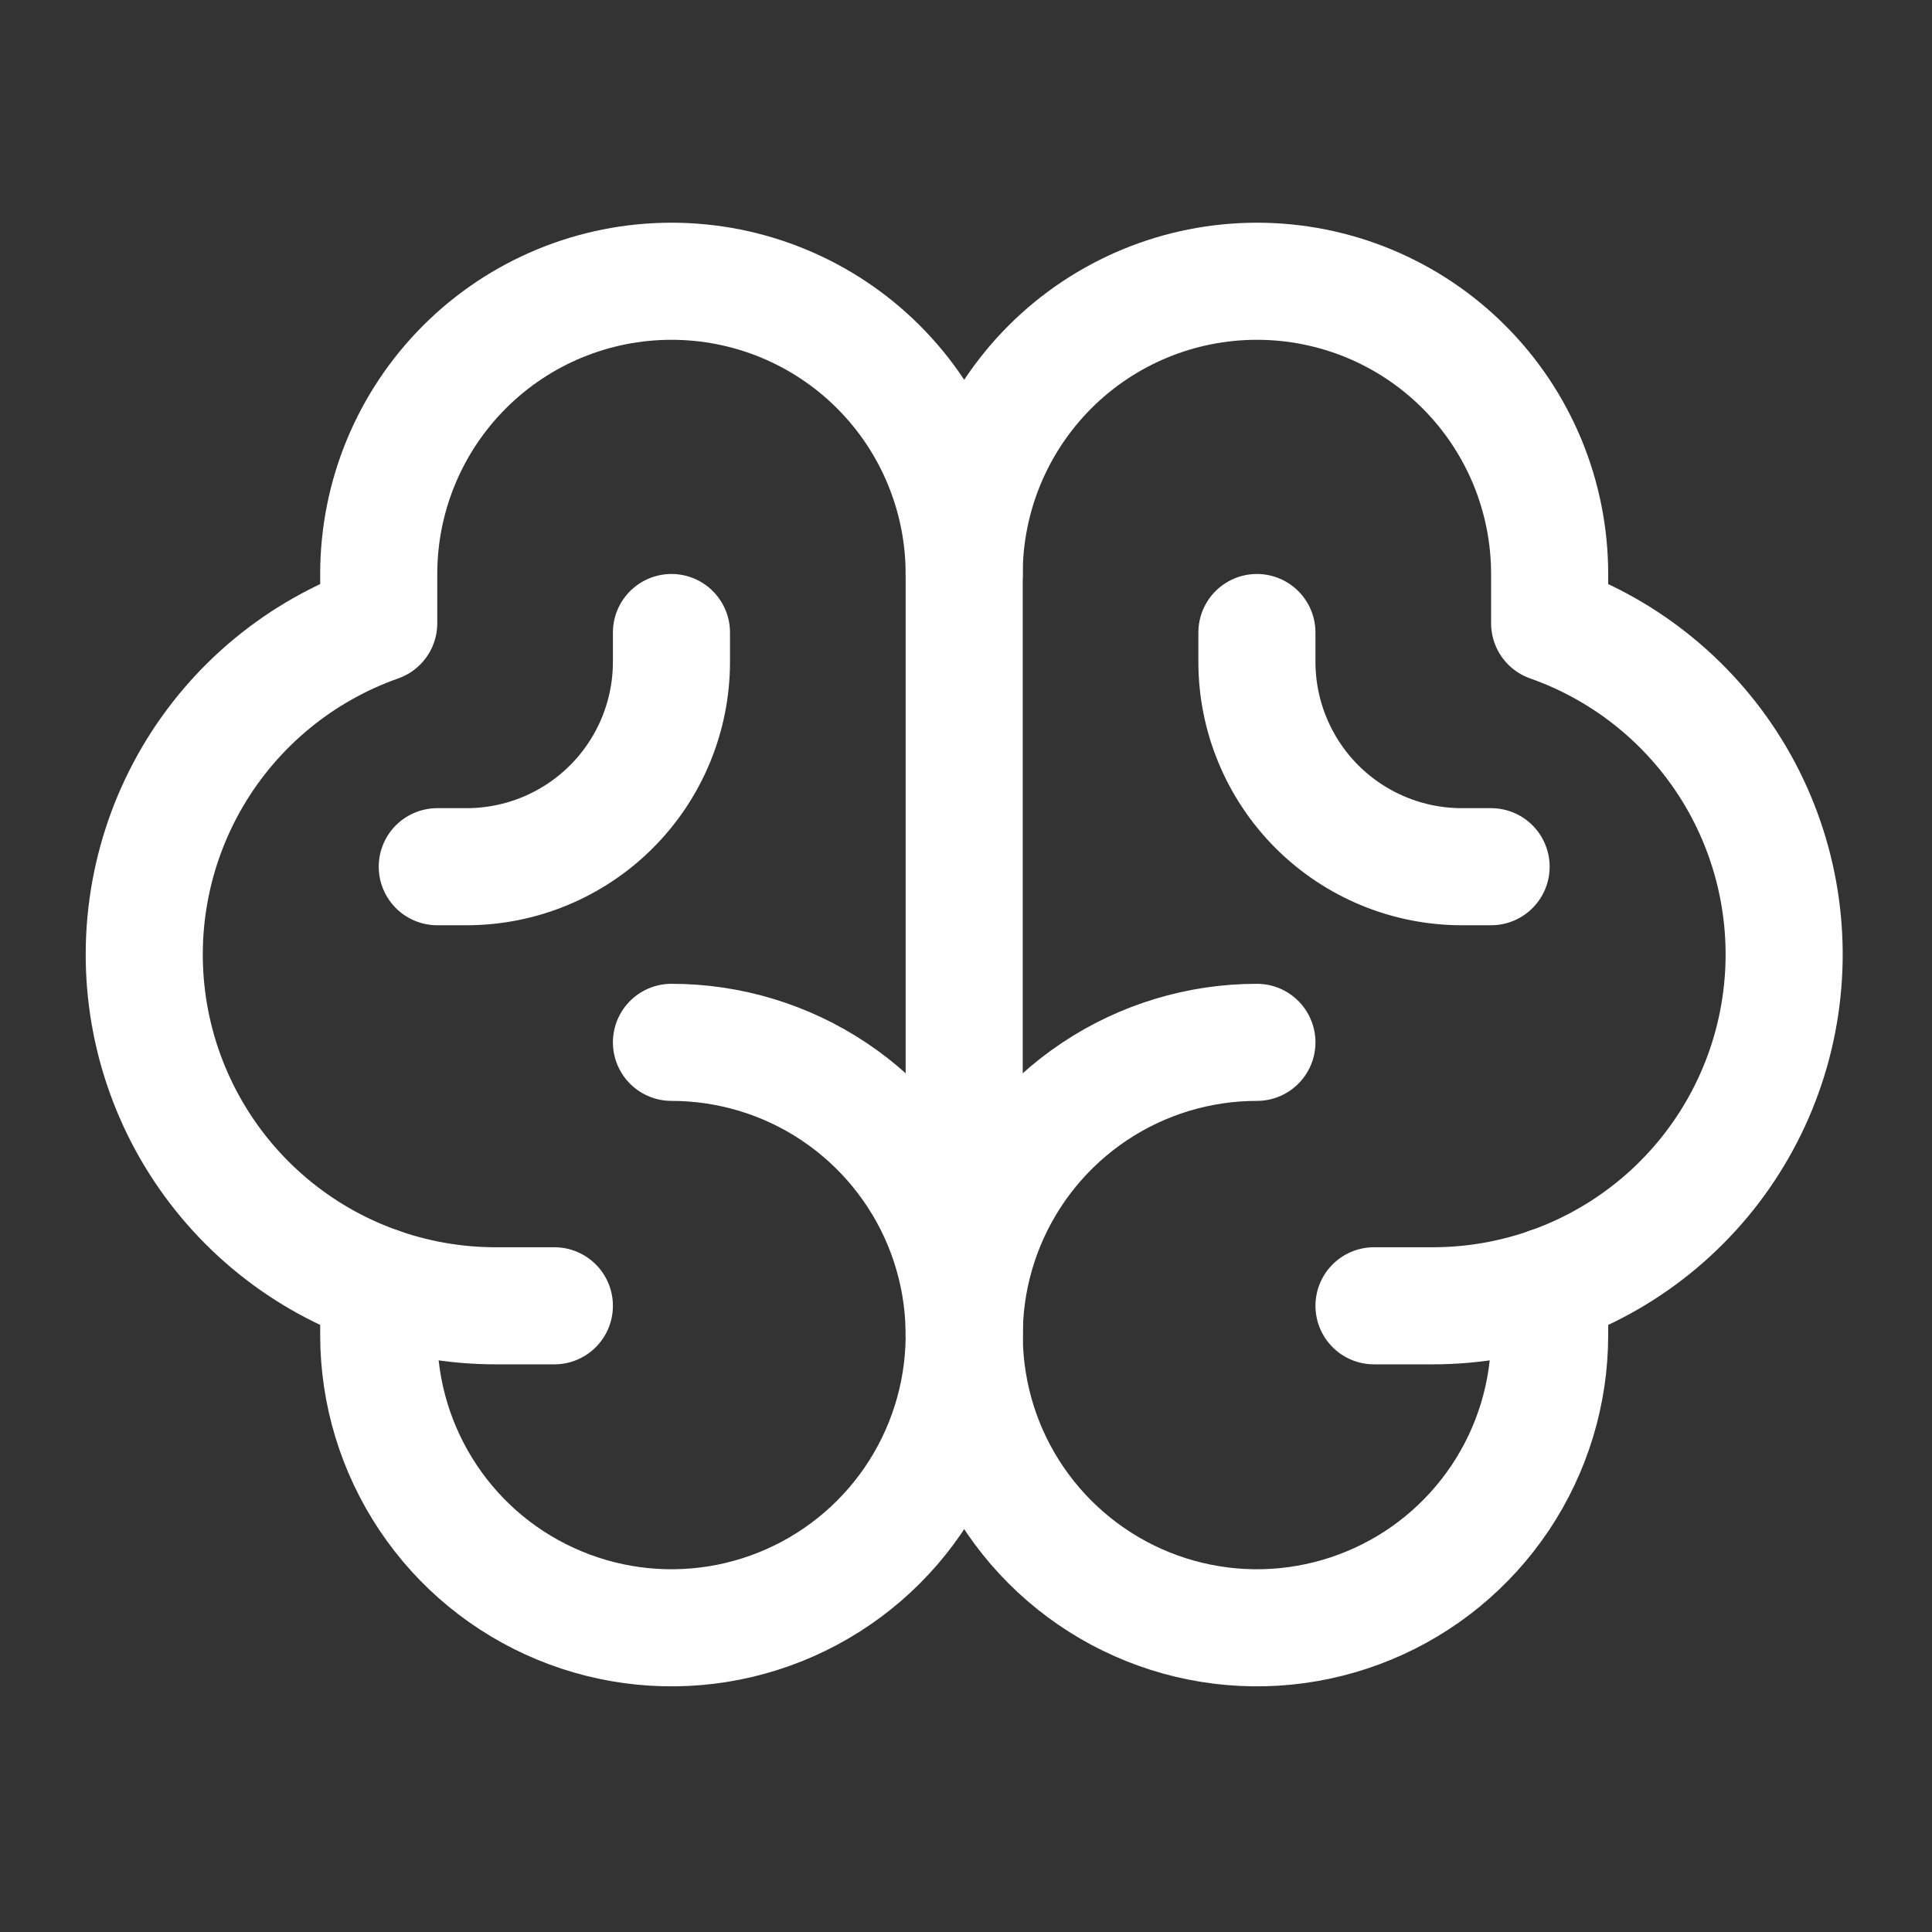 <svg xmlns="http://www.w3.org/2000/svg" width="33" height="33" viewBox="0 0 33 33" fill="none"><rect x="0" y="0" width="33" height="33" fill="#333333" stroke="none"/><g clip-path="url(#clip0_257_2)"><path d="M11.469 17.804C12.458 17.804 13.425 18.097 14.247 18.646C15.069 19.196 15.71 19.977 16.089 20.89C16.467 21.804 16.566 22.809 16.373 23.779C16.18 24.749 15.704 25.64 15.005 26.339C14.306 27.038 13.415 27.515 12.445 27.708C11.475 27.901 10.47 27.802 9.556 27.423C8.642 27.045 7.861 26.404 7.312 25.581C6.763 24.759 6.469 23.793 6.469 22.804V21.962" stroke="white" stroke-width="2" stroke-linecap="round" stroke-linejoin="round"></path><path d="M21.469 17.804C20.48 17.804 19.514 18.097 18.692 18.646C17.869 19.196 17.229 19.977 16.85 20.89C16.472 21.804 16.373 22.809 16.566 23.779C16.758 24.749 17.235 25.64 17.934 26.339C18.633 27.038 19.524 27.515 20.494 27.708C21.464 27.901 22.469 27.802 23.383 27.423C24.297 27.045 25.077 26.404 25.627 25.581C26.176 24.759 26.469 23.793 26.469 22.804V21.962" stroke="white" stroke-width="2" stroke-linecap="round" stroke-linejoin="round"></path><path d="M9.469 22.304H8.469C7.053 22.305 5.682 21.805 4.599 20.893C3.515 19.98 2.79 18.714 2.55 17.318C2.311 15.922 2.573 14.487 3.29 13.265C4.007 12.044 5.134 11.116 6.469 10.645V9.804C6.469 8.478 6.996 7.206 7.934 6.268C8.872 5.33 10.143 4.804 11.469 4.804C12.796 4.804 14.067 5.33 15.005 6.268C15.943 7.206 16.469 8.478 16.469 9.804V22.804" stroke="white" stroke-width="2" stroke-linecap="round" stroke-linejoin="round"></path><path d="M23.469 22.304H24.469C25.886 22.305 27.257 21.805 28.34 20.893C29.423 19.98 30.149 18.714 30.388 17.318C30.628 15.922 30.366 14.487 29.649 13.265C28.931 12.044 27.805 11.116 26.469 10.645V9.804C26.469 8.478 25.943 7.206 25.005 6.268C24.067 5.33 22.796 4.804 21.469 4.804C20.143 4.804 18.872 5.33 17.934 6.268C16.996 7.206 16.469 8.478 16.469 9.804" stroke="white" stroke-width="2" stroke-linecap="round" stroke-linejoin="round"></path><path d="M25.469 14.804H24.969C24.041 14.804 23.151 14.435 22.494 13.779C21.838 13.122 21.469 12.232 21.469 11.304V10.804" stroke="white" stroke-width="2" stroke-linecap="round" stroke-linejoin="round"></path><path d="M7.469 14.804H7.969C8.898 14.804 9.788 14.435 10.444 13.779C11.101 13.122 11.469 12.232 11.469 11.304V10.804" stroke="white" stroke-width="2" stroke-linecap="round" stroke-linejoin="round"></path></g><defs><clipPath id="clip0_257_2"><rect width="32" height="32" fill="white" transform="translate(0.469 0.804)"></rect></clipPath></defs></svg>